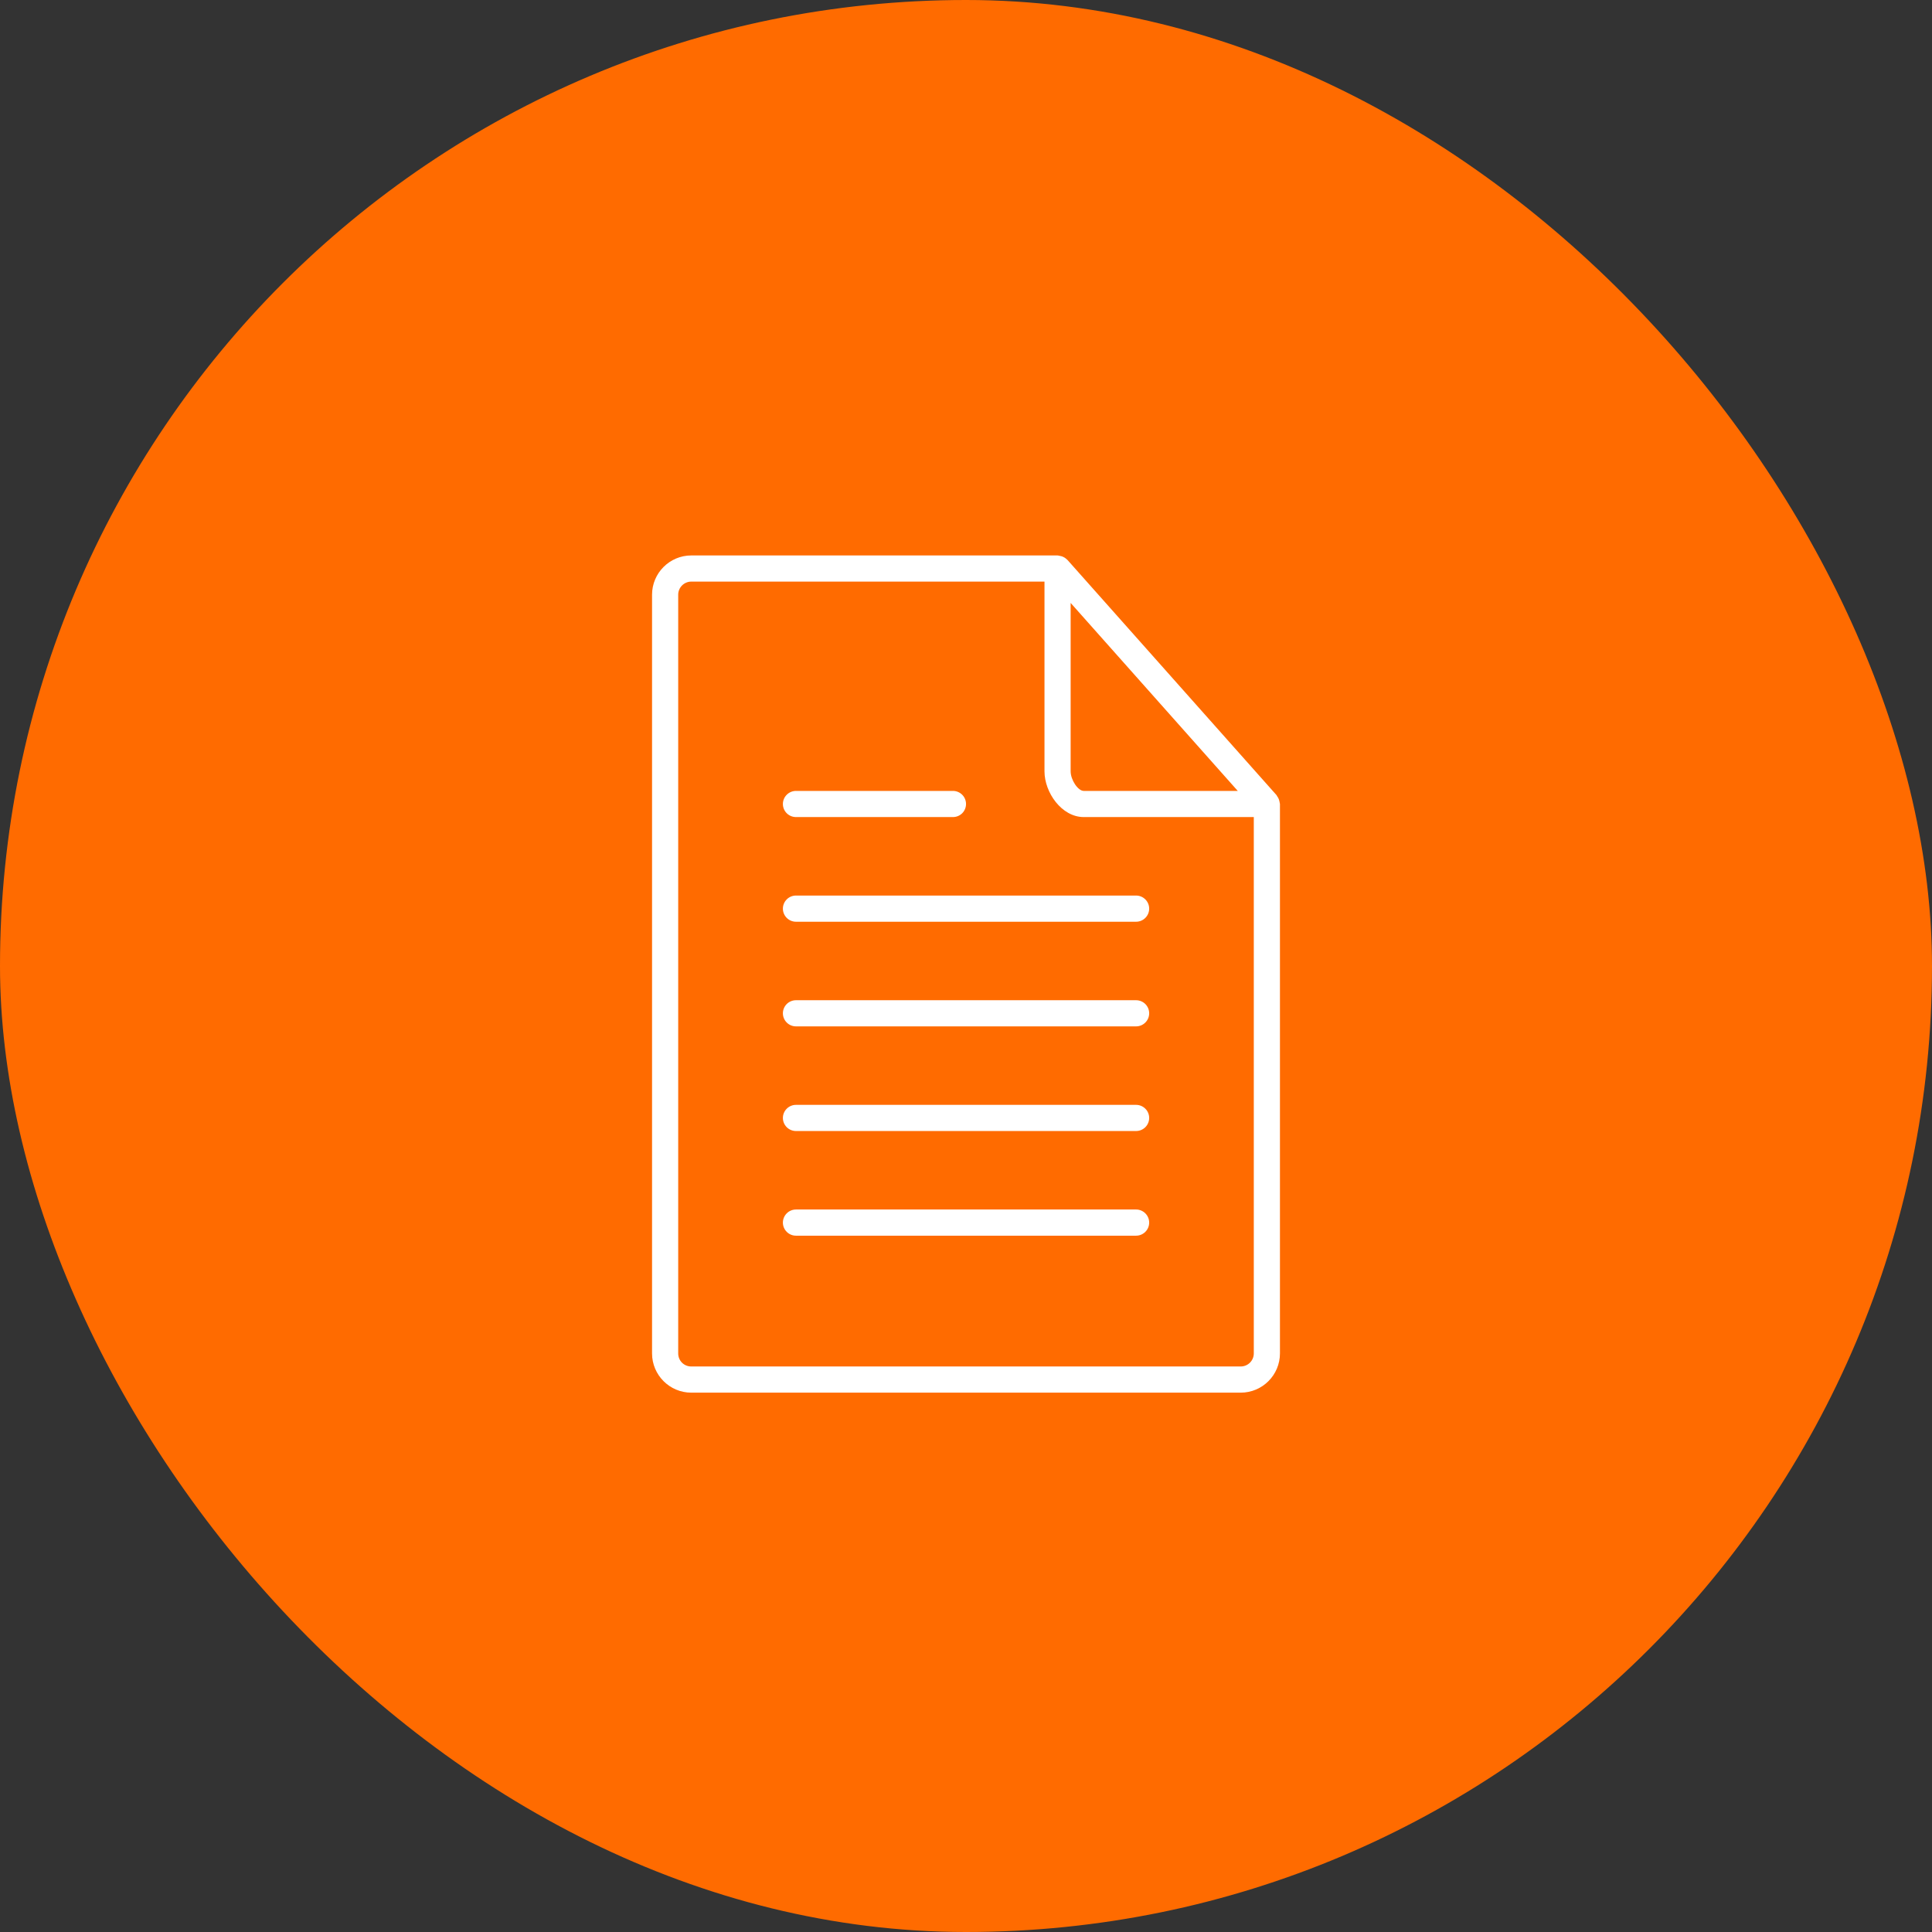 <svg width="80" height="80" viewBox="0 0 80 80" fill="none" xmlns="http://www.w3.org/2000/svg">
<rect x="0" y="0" width="80" height="80" fill="#333333" stroke="none"/>
<rect width="80" height="80" rx="40" fill="#FF6B00"/>
<g clip-path="url(#clip0_180_449)">
<path d="M28.625 57.667H51.375C52.271 57.667 53 56.938 53 56.042V33.292C53 33.273 52.991 33.258 52.99 33.241C52.988 33.216 52.982 33.194 52.976 33.17C52.959 33.095 52.926 33.024 52.879 32.963C52.871 32.954 52.872 32.942 52.865 32.932L44.198 23.182C44.195 23.179 44.19 23.179 44.187 23.175C44.121 23.106 44.038 23.056 43.946 23.03C43.925 23.024 43.907 23.022 43.885 23.018C43.853 23.013 43.824 23 43.792 23H28.625C27.729 23 27 23.729 27 24.625V56.042C27 56.938 27.729 57.667 28.625 57.667ZM44.333 24.966L51.253 32.75H44.875C44.637 32.75 44.333 32.295 44.333 31.938V24.966ZM28.083 24.625C28.083 24.481 28.14 24.344 28.242 24.242C28.344 24.14 28.481 24.083 28.625 24.083H43.25V31.938C43.25 32.814 43.96 33.833 44.875 33.833H51.917V56.042C51.917 56.185 51.86 56.323 51.758 56.425C51.656 56.526 51.519 56.583 51.375 56.583H28.625C28.322 56.583 28.083 56.345 28.083 56.042V24.625Z" fill="white"/>
<path d="M32.96 38.167H47.043C47.187 38.167 47.324 38.11 47.426 38.008C47.528 37.906 47.585 37.769 47.585 37.625C47.585 37.481 47.528 37.344 47.426 37.242C47.324 37.14 47.187 37.083 47.043 37.083H32.96C32.816 37.083 32.678 37.14 32.577 37.242C32.475 37.344 32.418 37.481 32.418 37.625C32.418 37.769 32.475 37.906 32.577 38.008C32.678 38.11 32.816 38.167 32.96 38.167ZM32.96 42.5H47.043C47.187 42.5 47.324 42.443 47.426 42.341C47.528 42.24 47.585 42.102 47.585 41.958C47.585 41.815 47.528 41.677 47.426 41.575C47.324 41.474 47.187 41.417 47.043 41.417H32.96C32.816 41.417 32.678 41.474 32.577 41.575C32.475 41.677 32.418 41.815 32.418 41.958C32.418 42.102 32.475 42.24 32.577 42.341C32.678 42.443 32.816 42.5 32.96 42.5ZM32.96 33.833H39.46C39.603 33.833 39.741 33.776 39.843 33.675C39.944 33.573 40.001 33.435 40.001 33.292C40.001 33.148 39.944 33.01 39.843 32.909C39.741 32.807 39.603 32.75 39.46 32.75H32.96C32.816 32.75 32.678 32.807 32.577 32.909C32.475 33.01 32.418 33.148 32.418 33.292C32.418 33.435 32.475 33.573 32.577 33.675C32.678 33.776 32.816 33.833 32.96 33.833ZM32.96 46.833H47.043C47.187 46.833 47.324 46.776 47.426 46.675C47.528 46.573 47.585 46.435 47.585 46.292C47.585 46.148 47.528 46.01 47.426 45.909C47.324 45.807 47.187 45.75 47.043 45.75H32.96C32.816 45.75 32.678 45.807 32.577 45.909C32.475 46.01 32.418 46.148 32.418 46.292C32.418 46.435 32.475 46.573 32.577 46.675C32.678 46.776 32.816 46.833 32.96 46.833ZM32.96 51.167H47.043C47.187 51.167 47.324 51.11 47.426 51.008C47.528 50.906 47.585 50.769 47.585 50.625C47.585 50.481 47.528 50.344 47.426 50.242C47.324 50.14 47.187 50.083 47.043 50.083H32.96C32.816 50.083 32.678 50.14 32.577 50.242C32.475 50.344 32.418 50.481 32.418 50.625C32.418 50.769 32.475 50.906 32.577 51.008C32.678 51.11 32.816 51.167 32.96 51.167Z" fill="white"/>
</g>
<defs>
<clipPath id="clip0_180_449">
<rect width="26" height="34.667" fill="white" transform="translate(27 23)"/>
</clipPath>
</defs>
</svg>
